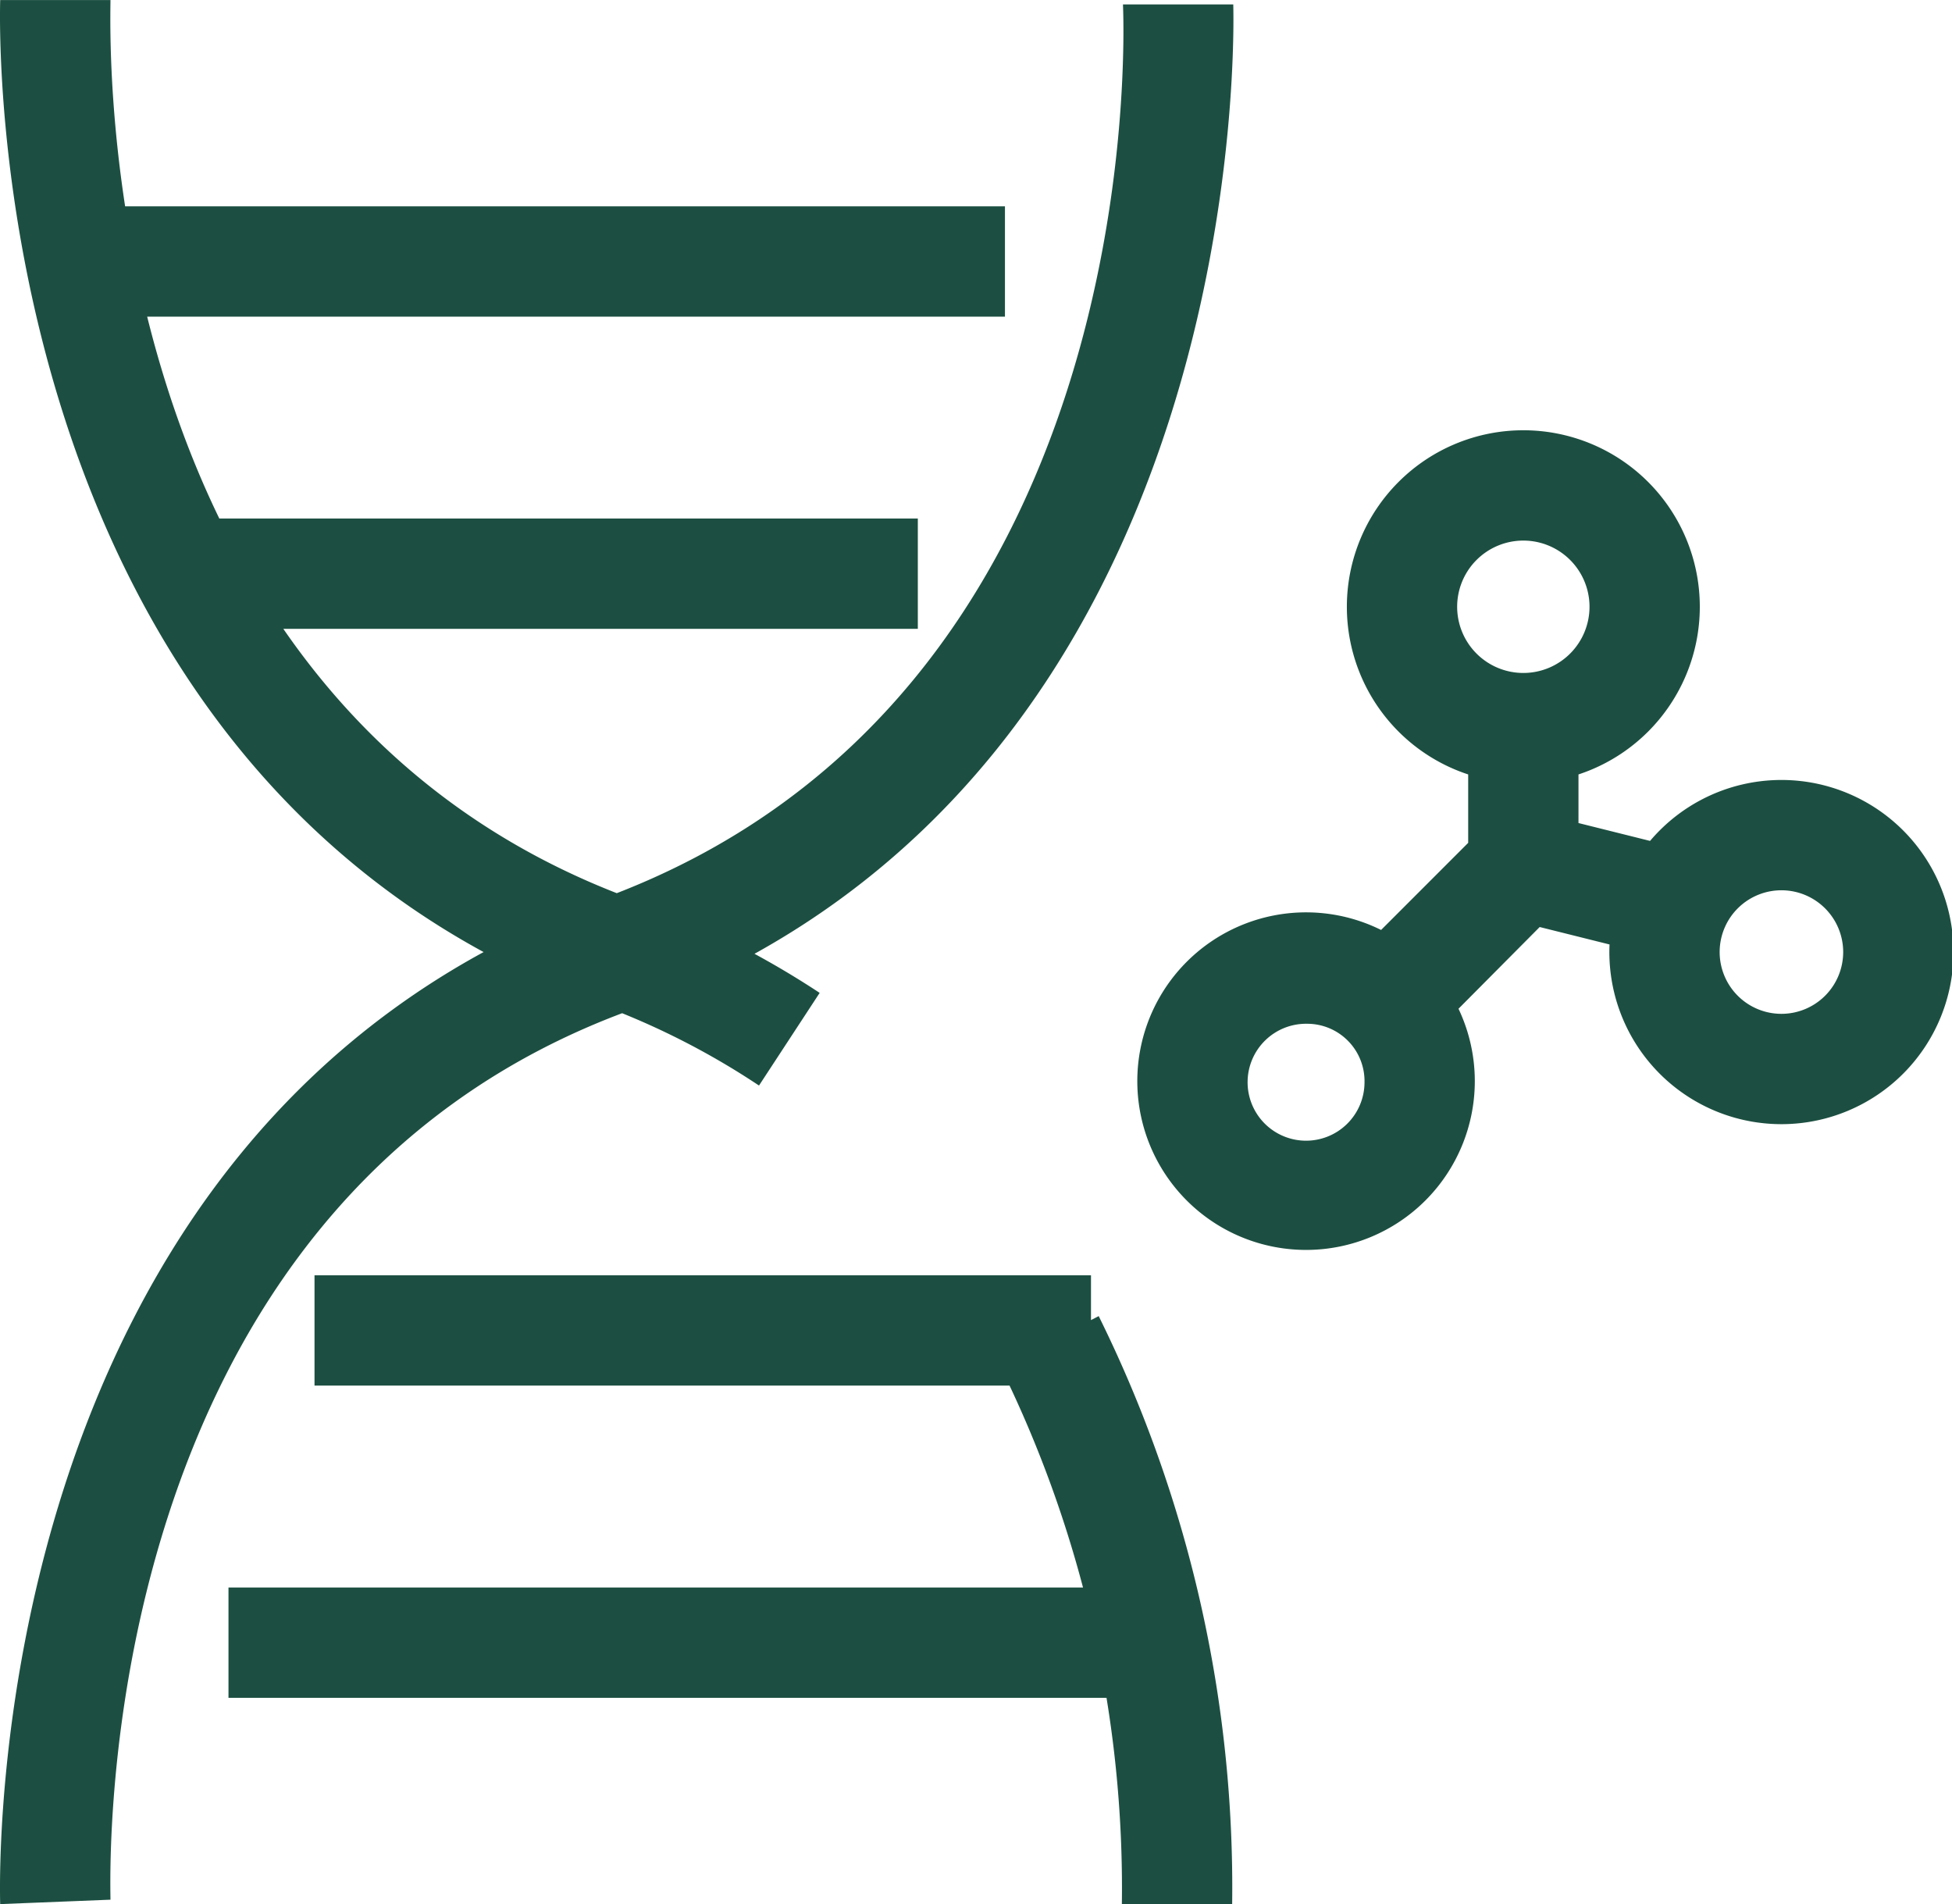 <?xml version="1.0" standalone="no"?><!DOCTYPE svg PUBLIC "-//W3C//DTD SVG 1.1//EN" "http://www.w3.org/Graphics/SVG/1.1/DTD/svg11.dtd"><svg class="icon" width="150px" height="146.29px" viewBox="0 0 1050 1024" version="1.1" xmlns="http://www.w3.org/2000/svg"><path fill="#1C4F41" d="M408.273 583.787a409.956 409.956 0 0 0-86.619-43.903C-14.735 415.295 0.097 4.153 0.097 0h59.328C59.425 17.798 46.966 377.326 341.826 484.116A474.623 474.623 0 0 1 440.904 533.951zM662.79 1024h-59.328a634.216 634.216 0 0 0-65.261-288.927l52.802-27.291a692.95 692.95 0 0 1 71.787 316.218zM0.097 1024c0-4.153-14.832-415.295 321.557-539.884 296.64-106.79 282.994-466.317 282.401-481.743h59.328c0 4.153 14.239 415.295-321.557 539.884C46.966 647.268 59.425 1008.575 59.425 1021.627zM52.899 110.943h487.676v59.328H52.899zM100.361 278.841h393.344v59.328H100.361zM122.906 853.729h487.676v59.328H122.906zM169.182 685.831h417.669v59.328H169.182zM747.629 579.634l-42.123-42.123 84.246-84.246V372.579h59.328v93.145a30.257 30.257 0 0 1-8.899 20.765zM812.297 494.558l14.357-57.548 92.67 23.138-14.357 57.548zM819.416 421.228a94.925 94.925 0 1 1 94.925-94.925 94.925 94.925 0 0 1-94.925 94.925z m0-130.521a35.597 35.597 0 1 0 35.597 35.597 35.597 35.597 0 0 0-35.597-35.597zM703.133 672.185a90.772 90.772 0 1 1 90.178-90.178 90.772 90.772 0 0 1-90.178 90.178z m0-121.622a31.444 31.444 0 1 0 30.851 31.444 30.851 30.851 0 0 0-30.851-31.444zM958.837 604.552a92.552 92.552 0 1 1 91.958-92.552 92.552 92.552 0 0 1-91.958 92.552z m0-125.775a33.224 33.224 0 1 0 32.63 33.224 33.224 33.224 0 0 0-32.63-33.224z" /></svg>